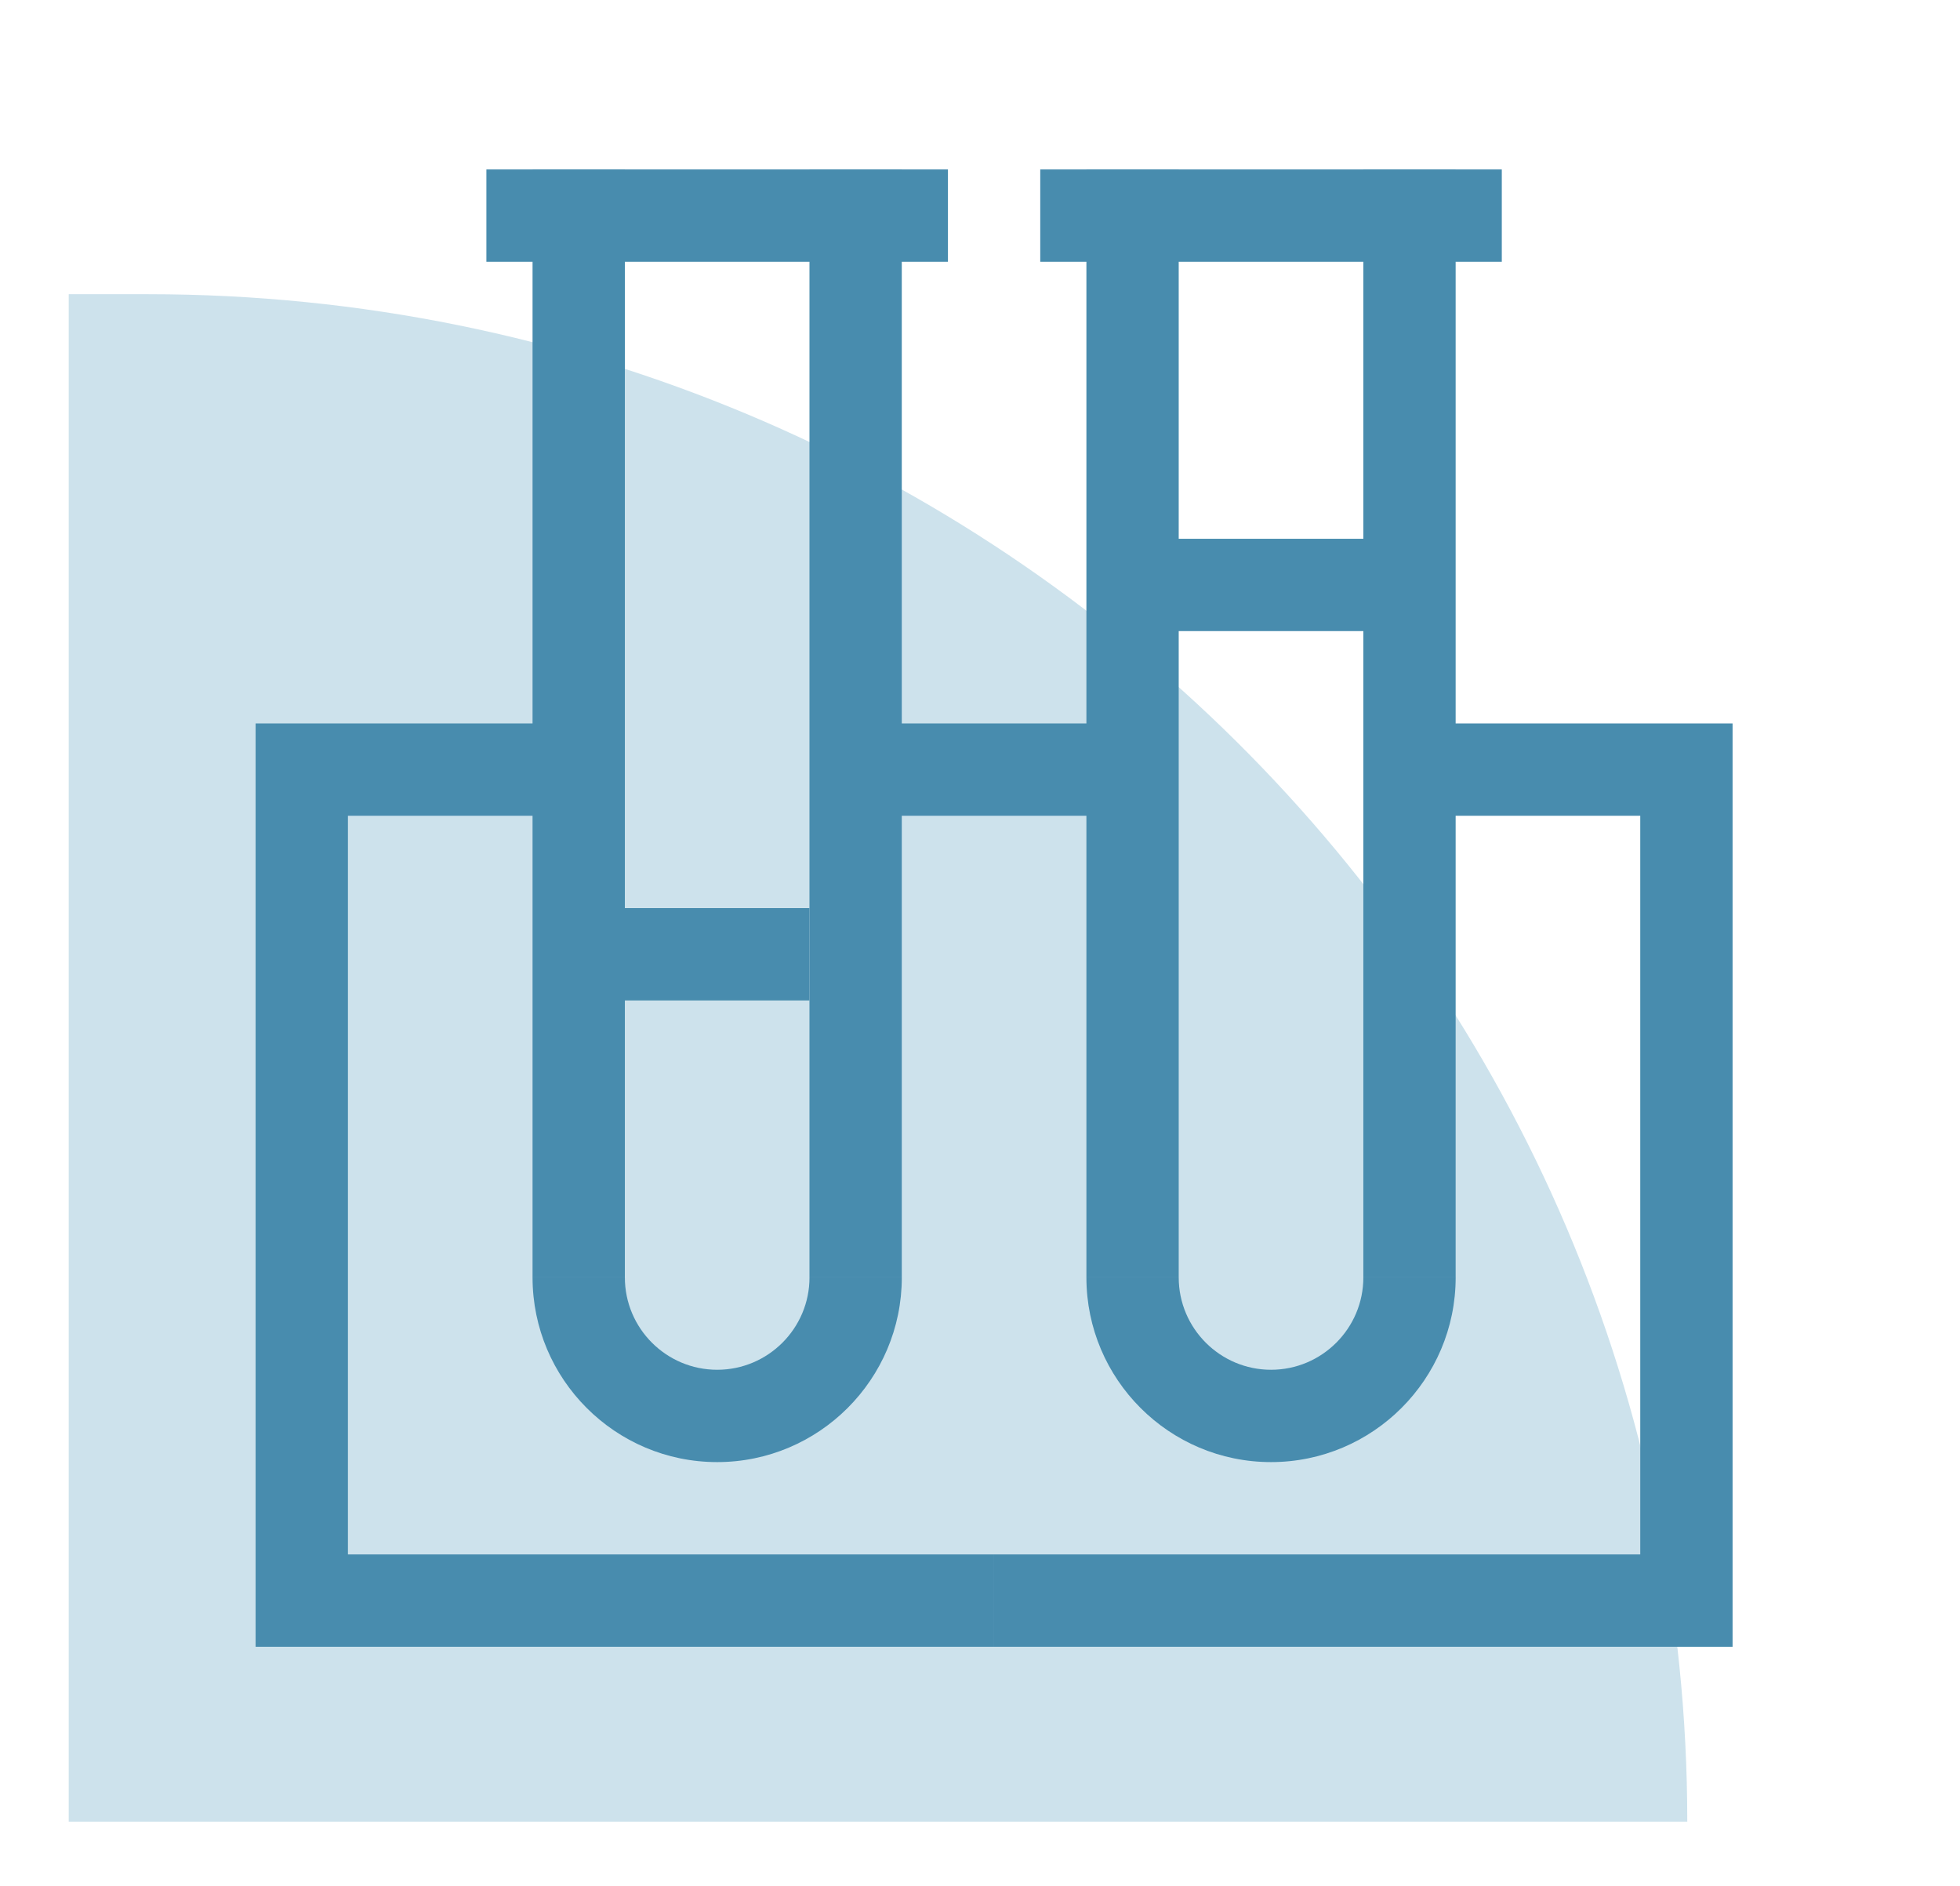 <?xml version="1.0" encoding="UTF-8"?> <!-- Generator: Adobe Illustrator 23.0.1, SVG Export Plug-In . SVG Version: 6.00 Build 0) --> <svg xmlns="http://www.w3.org/2000/svg" xmlns:xlink="http://www.w3.org/1999/xlink" version="1.1" id="Layer_1" x="0px" y="0px" width="170.745px" height="164.242px" viewBox="0 0 170.745 164.242" style="enable-background:new 0 0 170.745 164.242;" xml:space="preserve"> <style type="text/css"> .st0{fill:#CDE2EC;} .st1{clip-path:url(#SVGID_2_);} .st2{clip-path:url(#SVGID_4_);fill:#CDE2EC;} .st3{clip-path:url(#SVGID_4_);fill:#488CAE;} .st4{clip-path:url(#SVGID_6_);} .st5{clip-path:url(#SVGID_8_);fill:#CDE2EC;} .st6{clip-path:url(#SVGID_8_);fill:#488CAE;} .st7{clip-path:url(#SVGID_10_);} .st8{clip-path:url(#SVGID_12_);fill:#CDE2EC;} .st9{clip-path:url(#SVGID_12_);fill:#488CAE;} .st10{clip-path:url(#SVGID_14_);} .st11{clip-path:url(#SVGID_16_);fill:#CDE2EC;} .st12{clip-path:url(#SVGID_16_);fill:#488CAE;} .st13{clip-path:url(#SVGID_18_);} .st14{clip-path:url(#SVGID_20_);fill:#CDE2EC;} .st15{clip-path:url(#SVGID_20_);fill:#488CAE;} .st16{clip-path:url(#SVGID_22_);} .st17{clip-path:url(#SVGID_24_);fill:#CDE2EC;} .st18{clip-path:url(#SVGID_24_);fill:#488CAE;} .st19{clip-path:url(#SVGID_26_);} .st20{clip-path:url(#SVGID_28_);fill:#CDE2EC;} .st21{clip-path:url(#SVGID_28_);fill:#488CAE;} .st22{clip-path:url(#SVGID_30_);} .st23{clip-path:url(#SVGID_32_);fill:#CDE2EC;} .st24{clip-path:url(#SVGID_32_);fill:#488CAE;} .st25{clip-path:url(#SVGID_34_);} .st26{clip-path:url(#SVGID_36_);fill:#CDE2EC;} .st27{clip-path:url(#SVGID_36_);fill:#488CAE;} .st28{clip-path:url(#SVGID_38_);} .st29{clip-path:url(#SVGID_40_);fill:#CDE2EC;} .st30{clip-path:url(#SVGID_40_);fill:#488CAE;} .st31{clip-path:url(#SVGID_42_);} .st32{clip-path:url(#SVGID_44_);fill:#CDE2EC;} .st33{clip-path:url(#SVGID_44_);fill:#488CAE;} .st34{clip-path:url(#SVGID_46_);} .st35{clip-path:url(#SVGID_48_);fill:#CDE2EC;} .st36{clip-path:url(#SVGID_48_);fill:#488CAE;} .st37{clip-path:url(#SVGID_50_);} .st38{clip-path:url(#SVGID_52_);fill:#CDE2EC;} .st39{clip-path:url(#SVGID_52_);fill:#488CAE;} .st40{clip-path:url(#SVGID_54_);} .st41{clip-path:url(#SVGID_56_);fill:#CDE2EC;} .st42{clip-path:url(#SVGID_56_);fill:#488CAE;} .st43{clip-path:url(#SVGID_58_);} .st44{clip-path:url(#SVGID_60_);fill:#CDE2EC;} .st45{clip-path:url(#SVGID_60_);fill:#488CAE;} .st46{clip-path:url(#SVGID_62_);} .st47{clip-path:url(#SVGID_64_);fill:#CDE2EC;} .st48{clip-path:url(#SVGID_64_);fill:#488CAE;} .st49{clip-path:url(#SVGID_66_);} .st50{clip-path:url(#SVGID_68_);fill:#CDE2EC;} .st51{clip-path:url(#SVGID_68_);fill:#488CAE;} .st52{clip-path:url(#SVGID_70_);} .st53{clip-path:url(#SVGID_72_);fill:#CDE2EC;} .st54{clip-path:url(#SVGID_72_);fill:#488CAE;} .st55{clip-path:url(#SVGID_74_);} .st56{clip-path:url(#SVGID_76_);fill:#CDE2EC;} .st57{clip-path:url(#SVGID_76_);fill:#488CAE;} .st58{clip-path:url(#SVGID_78_);} .st59{clip-path:url(#SVGID_80_);fill:#CDE2EC;} .st60{clip-path:url(#SVGID_80_);fill:#488CAE;} .st61{clip-path:url(#SVGID_82_);} .st62{clip-path:url(#SVGID_84_);fill:#CDE2EC;} .st63{clip-path:url(#SVGID_84_);fill:#488CAE;} .st64{clip-path:url(#SVGID_86_);} .st65{clip-path:url(#SVGID_88_);fill:#CDE2EC;} .st66{clip-path:url(#SVGID_88_);fill:#488CAE;} .st67{clip-path:url(#SVGID_90_);} .st68{clip-path:url(#SVGID_92_);fill:#CDE2EC;} .st69{clip-path:url(#SVGID_92_);fill:#488CAE;} .st70{clip-path:url(#SVGID_94_);} .st71{clip-path:url(#SVGID_96_);fill:#CDE2EC;} .st72{clip-path:url(#SVGID_96_);fill:#488CAE;} .st73{clip-path:url(#SVGID_96_);fill:none;stroke:#488CAE;stroke-miterlimit:10;} .st74{clip-path:url(#SVGID_98_);fill:#338FAB;} .st75{clip-path:url(#SVGID_98_);} .st76{clip-path:url(#SVGID_100_);fill:#1F404F;} .st77{clip-path:url(#SVGID_100_);fill:#326881;} .st78{clip-path:url(#SVGID_102_);} .st79{clip-path:url(#SVGID_104_);fill:#CDE2EC;} .st80{clip-path:url(#SVGID_104_);fill:#488CAE;} .st81{fill:#488CAE;} </style> <path class="st0" d="M146.987,158.651H5.986V25.623h6.927C86.96,25.623,146.987,85.181,146.987,158.651"></path> <polygon class="st81" points="54.434,111.255 46.393,111.255 46.393,14.757 54.434,14.757 54.434,111.255 "></polygon> <polygon class="st81" points="78.559,111.255 70.517,111.255 70.517,14.757 78.559,14.757 78.559,111.255 "></polygon> <polygon class="st81" points="82.58,22.798 42.372,22.798 42.372,14.757 82.58,14.757 82.58,22.798 "></polygon> <path class="st81" d="M62.476,127.338c-8.87,0-16.083-7.213-16.083-16.083h8.042c0,4.435,3.607,8.042,8.042,8.042 s8.042-3.607,8.042-8.042h8.042C78.559,120.125,71.346,127.338,62.476,127.338L62.476,127.338z"></path> <polygon class="st81" points="102.683,111.255 94.642,111.255 94.642,14.757 102.683,14.757 102.683,111.255 "></polygon> <polygon class="st81" points="126.808,111.255 118.767,111.255 118.767,14.757 126.808,14.757 126.808,111.255 "></polygon> <polygon class="st81" points="130.829,22.798 90.621,22.798 90.621,14.757 130.829,14.757 130.829,22.798 "></polygon> <path class="st81" d="M110.725,127.338c-8.87,0-16.083-7.213-16.083-16.083h8.042c0,4.435,3.607,8.042,8.042,8.042 c4.435,0,8.042-3.607,8.042-8.042h8.042C126.808,120.125,119.595,127.338,110.725,127.338L110.725,127.338z"></path> <polygon class="st81" points="98.663,71.047 74.538,71.047 74.538,63.006 98.663,63.006 98.663,71.047 "></polygon> <polygon class="st81" points="86.6,143.421 22.268,143.421 22.268,63.006 50.413,63.006 50.413,71.047 30.31,71.047 30.31,135.38 86.6,135.38 86.6,143.421 "></polygon> <polygon class="st81" points="150.933,143.421 86.6,143.421 86.6,135.38 142.891,135.38 142.891,71.047 122.787,71.047 122.787,63.006 150.933,63.006 150.933,143.421 "></polygon> <polygon class="st81" points="70.517,87.131 50.413,87.131 50.413,79.089 70.517,79.089 70.517,87.131 "></polygon> <polygon class="st81" points="122.787,54.964 98.663,54.964 98.663,46.923 122.787,46.923 122.787,54.964 "></polygon> </svg> 
